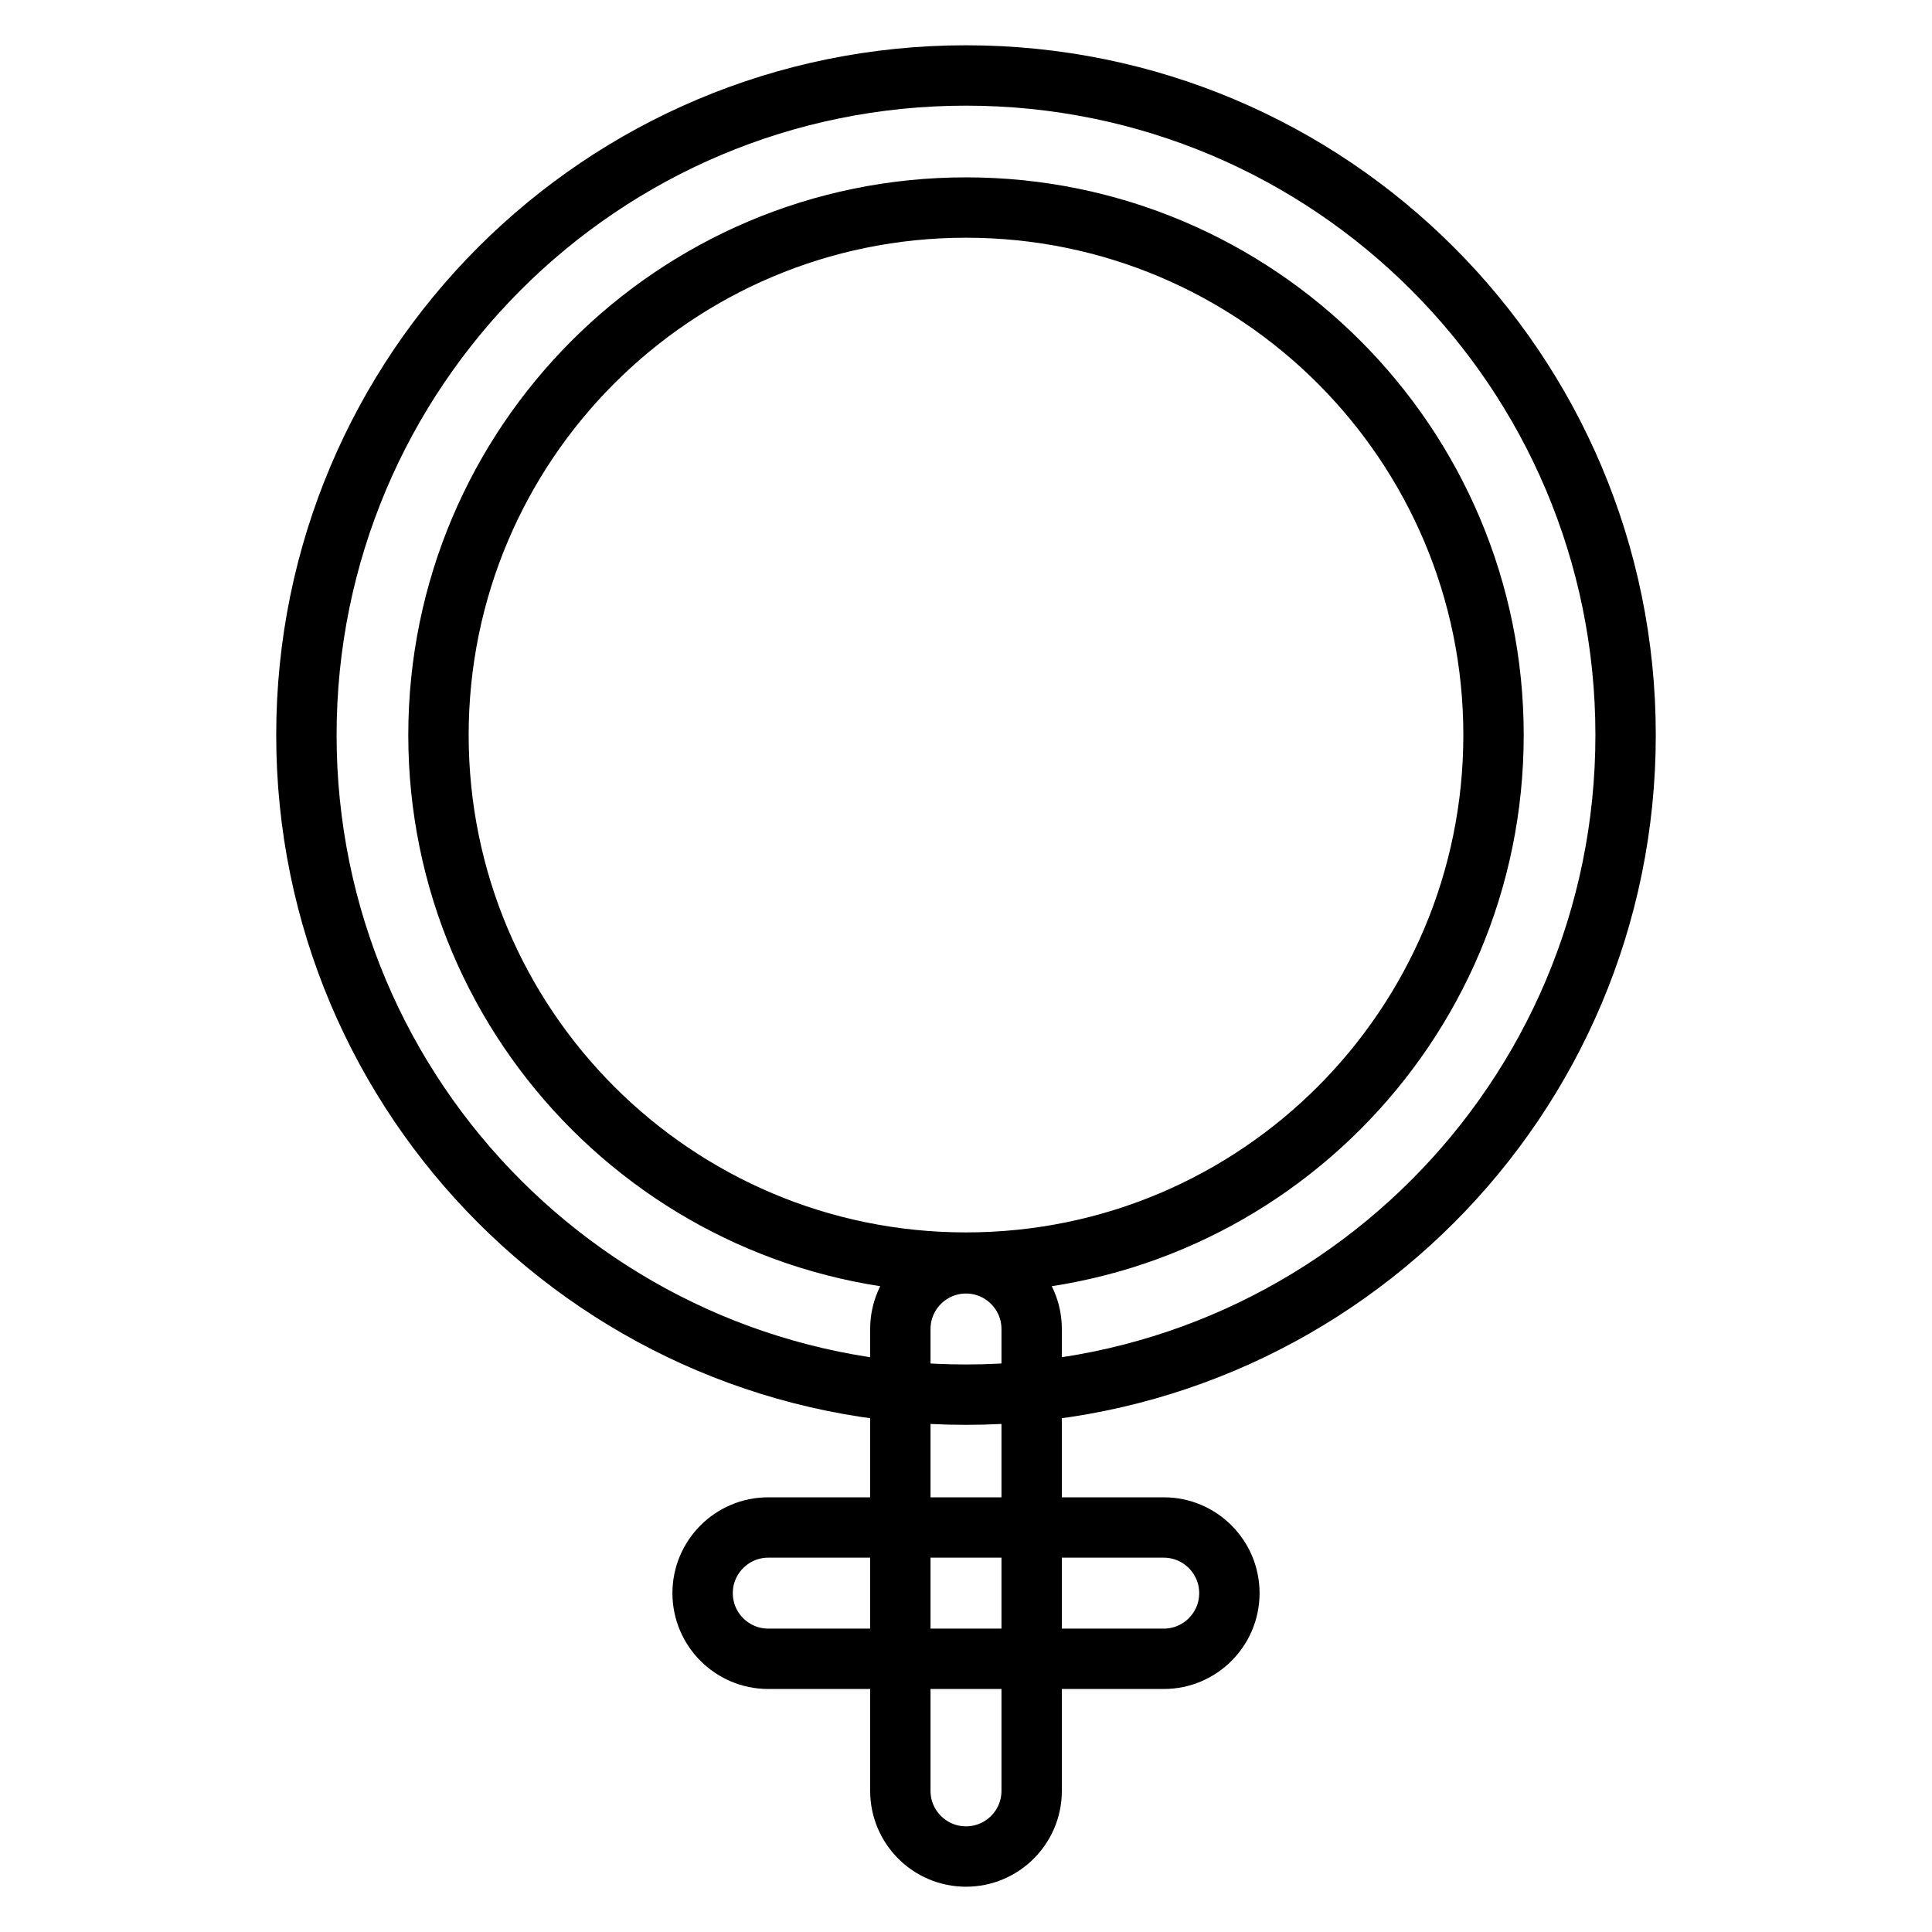 <?xml version="1.0" encoding="utf-8"?>
<!-- Svg Vector Icons : http://www.onlinewebfonts.com/icon -->
<!DOCTYPE svg PUBLIC "-//W3C//DTD SVG 1.1//EN" "http://www.w3.org/Graphics/SVG/1.1/DTD/svg11.dtd">
<svg version="1.1" xmlns="http://www.w3.org/2000/svg" xmlns:xlink="http://www.w3.org/1999/xlink" x="0px" y="0px" viewBox="0 0 256 256" enable-background="new 0 0 256 256" xml:space="preserve">
<g> <path stroke-width="8" fill-opacity="0" stroke="#000000"  d="M197.9,97.4c0-38.6-31.3-69.9-69.9-69.9c-38.6,0-69.9,31.3-69.9,69.9c0,38.6,31.3,69.9,69.9,69.9 C166.6,167.3,197.9,136,197.9,97.4z M215.4,97.4c0,48.3-39.1,87.4-87.4,87.4s-87.4-39.1-87.4-87.4C40.6,49.1,79.7,10,128,10 S215.4,49.1,215.4,97.4z M119.3,176.1c0-4.8,3.9-8.7,8.7-8.7s8.7,3.9,8.7,8.7v61.2c0,4.8-3.9,8.7-8.7,8.7s-8.7-3.9-8.7-8.7V176.1z  M101.8,219.8c-4.8,0-8.7-3.9-8.7-8.7c0-4.8,3.9-8.7,8.7-8.7h52.4c4.8,0,8.7,3.9,8.7,8.7c0,4.8-3.9,8.7-8.7,8.7H101.8z"/></g>
</svg>